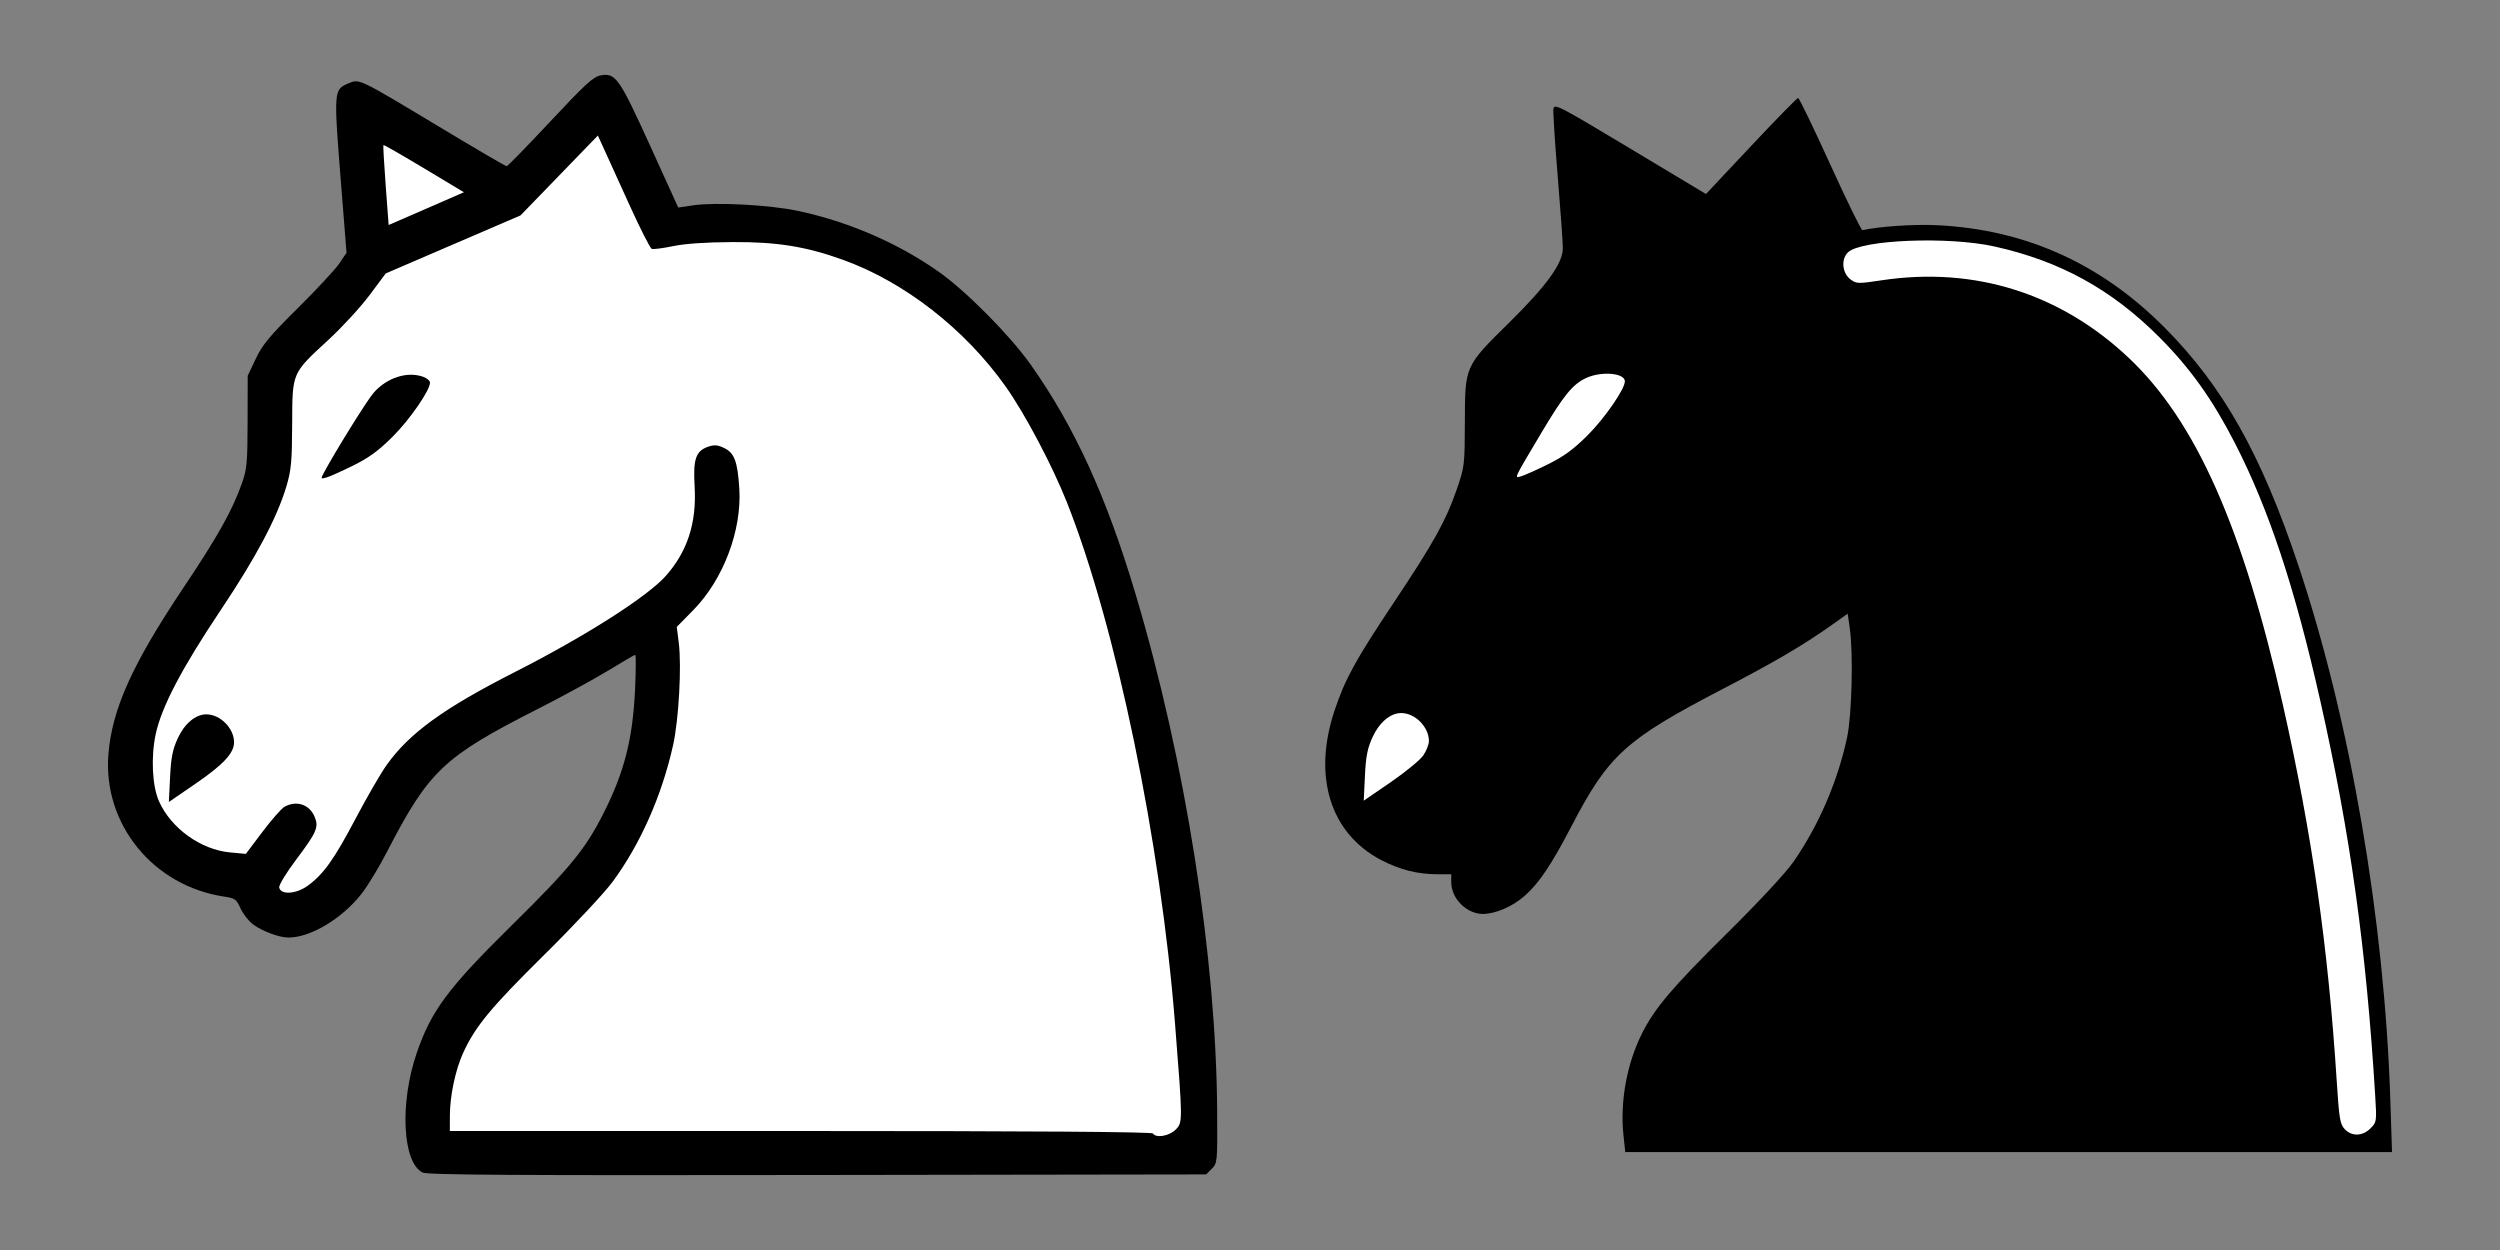 <?xml version="1.0" encoding="UTF-8" standalone="no"?>
<!-- Created with Inkscape (http://www.inkscape.org/) -->
<svg
   xmlns:svg="http://www.w3.org/2000/svg"
   xmlns="http://www.w3.org/2000/svg"
   version="1.0"
   width="1008"
   height="504"
   id="svg2">
  <rect width="100%" height="100%" fill="#808080" stroke="none"/>
  <defs
     id="defs4" />
  <g
     id="layer1">
    <g
       transform="translate(-75.368,-269.791)"
       id="g2397">
      <path
         d="M 157.191,457.857 C 155.727,444.187 158.54,428.799 164.75,416.5 C 169.875,406.352 176.864,398.125 198.731,376.5 C 211.701,363.674 222.581,351.974 225.7,347.5 C 235.843,332.951 243.602,314.958 247.361,297.268 C 249.289,288.2 249.881,263.467 248.417,253.217 L 247.591,247.433 L 241.417,251.82 C 229.91,259.997 218.303,266.822 197.594,277.589 C 158.029,298.16 151.275,304.259 136.32,332.928 C 127.963,348.949 123.17,356.074 117.239,361.295 C 112.466,365.496 105.494,368.5 100.516,368.5 C 93.951,368.5 87.755,362.313 87.747,355.75 L 87.743,352.5 L 82.293,352.5 C 74.208,352.5 67.055,350.703 59.519,346.78 C 38.95,336.072 31.786,313.077 40.714,286.427 C 44.985,273.679 49.067,266.244 64.557,243 C 80.654,218.844 85.6,209.964 89.9,197.5 C 93.119,188.172 93.179,187.675 93.231,170 C 93.298,147.468 93.172,147.749 111.182,130 C 126.235,115.165 132.743,106.137 132.743,100.088 C 132.743,97.928 131.817,84.954 130.684,71.258 C 129.551,57.561 128.764,45.259 128.934,43.919 C 129.226,41.62 130.956,42.512 159.846,59.857 L 190.448,78.23 L 208.64,58.865 C 218.646,48.214 227.176,39.5 227.597,39.5 C 228.018,39.5 233.84,51.538 240.535,66.25 C 247.23,80.963 253.082,92.915 253.54,92.812 C 260.266,91.292 274.468,90.346 283.743,90.802 C 319.198,92.543 349.635,106.231 375.243,131.952 C 398.887,155.699 414.313,183.101 429.316,228 C 450.31,290.828 464.039,370.811 466.401,444.048 L 467.06,464.5 L 312.482,464.5 L 157.903,464.5 L 157.191,457.857 z"
         transform="translate(572.768,269.791)"
         id="path2396"
         style="fill:#000000" />
      <path
         d="M 126.718,187.209 C 133.146,184.032 137.009,181.207 142.718,175.51 C 149.633,168.609 157.743,156.863 157.743,153.748 C 157.743,150.401 148.393,149.567 142.235,152.365 C 136.742,154.86 133.161,159.241 123.953,174.727 C 112.707,193.641 113.087,192.823 115.907,192.043 C 117.192,191.688 122.057,189.512 126.718,187.209 z"
         transform="translate(572.768,269.791)"
         id="path2388"
         style="fill:#ffffff" />
      <path
         d="M 76.493,304.543 C 77.731,302.707 78.743,300.123 78.743,298.802 C 78.743,293.116 73.171,287.495 67.543,287.504 C 63.192,287.511 58.742,291.26 56.015,297.219 C 53.954,301.72 53.322,304.935 52.94,312.86 L 52.46,322.835 L 63.351,315.359 C 69.342,311.247 75.256,306.38 76.493,304.543 L 76.493,304.543 z"
         transform="translate(572.768,269.791)"
         id="path2386"
         style="fill:#ffffff" />
      <path
         d="M 458.382,454.952 C 460.89,452.445 460.919,452.238 460.274,441.702 C 456.629,382.152 450.268,336.415 438.131,282.5 C 427.85,236.828 417.345,205.159 403.635,178.5 C 394.603,160.938 385.618,148.363 373.251,135.973 C 353.971,116.657 333.191,105.231 306.662,99.359 C 288.132,95.257 253.183,96.647 247.757,101.702 C 244.813,104.444 245.327,110.12 248.748,112.663 C 251.129,114.432 251.749,114.45 261.248,113.018 C 298.675,107.377 333.284,118.236 360.894,144.281 C 387.956,169.81 406.943,212.588 423.131,284.5 C 434.856,336.586 441.301,381.694 444.776,436 C 445.74,451.068 446.104,453.255 447.978,455.25 C 450.835,458.291 455.167,458.167 458.382,454.952 L 458.382,454.952 z"
         transform="translate(572.768,269.791)"
         id="path2384"
         style="fill:#ffffff" />
    </g>
    <g
       transform="translate(282.862,-489.519)"
       id="g2417">
      <path
         d="M 155.206,472.752 C 147.131,468.72 145.929,444.944 152.783,424.793 C 158.641,407.572 165.4,398.472 191.238,373.02 C 214.516,350.09 220.717,342.542 227.96,328.32 C 236.605,311.346 240.015,297.919 240.923,277.27 C 241.243,269.982 241.265,264.02 240.971,264.02 C 240.676,264.02 235.771,266.871 230.071,270.356 C 224.37,273.84 211.536,280.839 201.55,285.909 C 163.651,305.151 157.701,310.801 140.791,343.598 C 137.65,349.692 133.066,357.243 130.604,360.379 C 122.718,370.427 110.04,378.02 101.15,378.02 C 97.356,378.02 90.404,375.408 86.721,372.599 C 85.004,371.29 82.787,368.417 81.794,366.216 C 80.161,362.593 79.551,362.15 75.348,361.531 C 46.642,357.3 26.285,332.327 28.541,304.11 C 29.992,285.969 38.155,267.833 58.683,237.141 C 72.732,216.136 78.442,205.95 82.359,194.901 C 84.389,189.174 84.625,186.623 84.663,170.02 L 84.706,151.52 L 87.945,144.681 C 90.644,138.983 93.484,135.562 104.967,124.181 C 112.547,116.667 120.054,108.585 121.648,106.22 L 124.547,101.92 L 122.352,74.22 C 119.327,36.038 119.32,36.137 125.528,33.527 C 129.757,31.749 129.552,31.65 161.523,50.885 C 176.272,59.759 188.681,67.02 189.1,67.02 C 189.518,67.02 197.419,58.93 206.658,49.042 C 220.578,34.143 224.049,30.952 226.92,30.414 C 233.027,29.268 234.474,31.313 246.904,58.633 L 258.297,83.677 L 264.501,82.768 C 273.41,81.463 295.1,82.614 306.365,84.988 C 326.818,89.299 347.129,98.094 363.571,109.758 C 374.549,117.546 392.229,135.428 400.413,147.02 C 418.099,172.069 430.916,200.104 442.666,239.438 C 462.84,306.978 475.269,385.96 475.599,448.733 C 475.704,468.501 475.656,468.996 473.428,471.233 L 471.151,473.52 L 314.428,473.76 C 190.779,473.95 157.178,473.737 155.206,472.752 L 155.206,472.752 z"
         transform="translate(-267.693,489.519)"
         id="path2452"
         style="fill:#000000" />
      <path
         d="M 155.791,67.859 C 146.944,62.546 139.579,58.322 139.424,58.474 C 139.27,58.626 139.681,65.945 140.338,74.739 L 141.534,90.728 L 156.705,84.124 L 171.876,77.52 L 155.791,67.859 z"
         transform="translate(-267.693,489.519)"
         id="path2390"
         style="fill:#ffffff" />
      <path
         d="M 458.844,455.472 C 461.732,452.585 461.731,452.461 458.625,413.02 C 452.822,339.337 434.853,252.628 415.002,202.52 C 409.189,187.845 398.107,166.868 390.438,156.02 C 373.977,132.734 349.508,113.665 324.625,104.728 C 309.695,99.366 298.137,97.513 280.206,97.605 C 269.489,97.66 261.09,98.234 256.241,99.241 C 252.136,100.095 248.254,100.592 247.616,100.347 C 246.977,100.102 242.945,92.165 238.657,82.711 C 234.368,73.256 229.741,63.074 228.375,60.086 L 225.89,54.651 L 210.298,70.753 L 194.706,86.854 L 167.541,98.545 L 140.375,110.235 L 133.825,119.007 C 130.222,123.831 122.755,131.949 117.231,137.046 C 102.401,150.731 102.72,149.987 102.634,171.02 C 102.572,186.082 102.251,189.565 100.331,196.02 C 96.544,208.746 88.11,224.641 73.801,246.02 C 58.104,269.471 49.938,285.063 47.606,296.032 C 45.624,305.355 46.207,317 48.964,323.142 C 53.832,333.987 65.795,342.59 77.532,343.686 L 83.953,344.286 L 90.651,335.403 C 94.335,330.517 98.329,325.973 99.527,325.305 C 104.373,322.604 109.588,324.32 111.684,329.305 C 113.448,333.501 112.57,335.522 104.075,346.828 C 100.229,351.947 97.226,356.897 97.402,357.828 C 97.982,360.891 104.196,360.534 108.838,357.171 C 115.265,352.516 119.551,346.513 128.267,329.958 C 132.738,321.467 138.351,311.778 140.74,308.426 C 149.914,295.557 163.746,285.539 192.55,270.9 C 220.89,256.498 245.953,240.515 253.349,232.129 C 262.07,222.241 265.767,210.708 264.902,196.086 C 264.254,185.133 265.362,181.858 270.296,180.138 C 272.8,179.265 274.125,179.362 276.757,180.611 C 280.938,182.595 282.231,186.042 282.923,197.052 C 283.978,213.855 276.451,233.697 264.352,246.007 L 257.706,252.768 L 258.511,259.144 C 259.71,268.637 258.507,290.232 256.206,300.52 C 251.671,320.796 243.138,340.106 231.968,355.363 C 228.656,359.887 216.304,373.095 204.233,385.02 C 182.701,406.291 176.475,413.822 171.579,424.517 C 168.463,431.322 166.246,441.78 166.223,449.77 L 166.206,456.02 L 307.647,456.02 C 400.862,456.02 449.299,456.361 449.706,457.02 C 450.915,458.977 456.242,458.075 458.844,455.472 L 458.844,455.472 z"
         transform="translate(-267.693,489.519)"
         id="path2421"
         style="fill:#ffffff" />
      <path
         d="M 115.279,190.865 C 119.803,182.342 132.847,161.359 135.498,158.34 C 140.891,152.198 149.249,149.565 155.641,151.995 C 157.052,152.532 158.206,153.554 158.206,154.268 C 158.206,157.383 150.096,169.129 143.181,176.03 C 137.472,181.727 133.609,184.552 127.181,187.729 C 122.52,190.032 117.655,192.208 116.37,192.563 C 114.185,193.167 114.115,193.058 115.279,190.865 z"
         transform="translate(-267.693,489.519)"
         id="path2423"
         style="fill:#000000" />
      <path
         d="M 53.403,313.38 C 53.784,305.455 54.416,302.24 56.477,297.739 C 59.205,291.78 63.654,288.031 68.006,288.024 C 73.633,288.015 79.206,293.636 79.206,299.322 C 79.206,303.634 74.893,308.274 63.814,315.879 L 52.922,323.355 L 53.403,313.38 z"
         transform="translate(-267.693,489.519)"
         id="path2425"
         style="fill:#000000" />
    </g>
  </g>
</svg>
